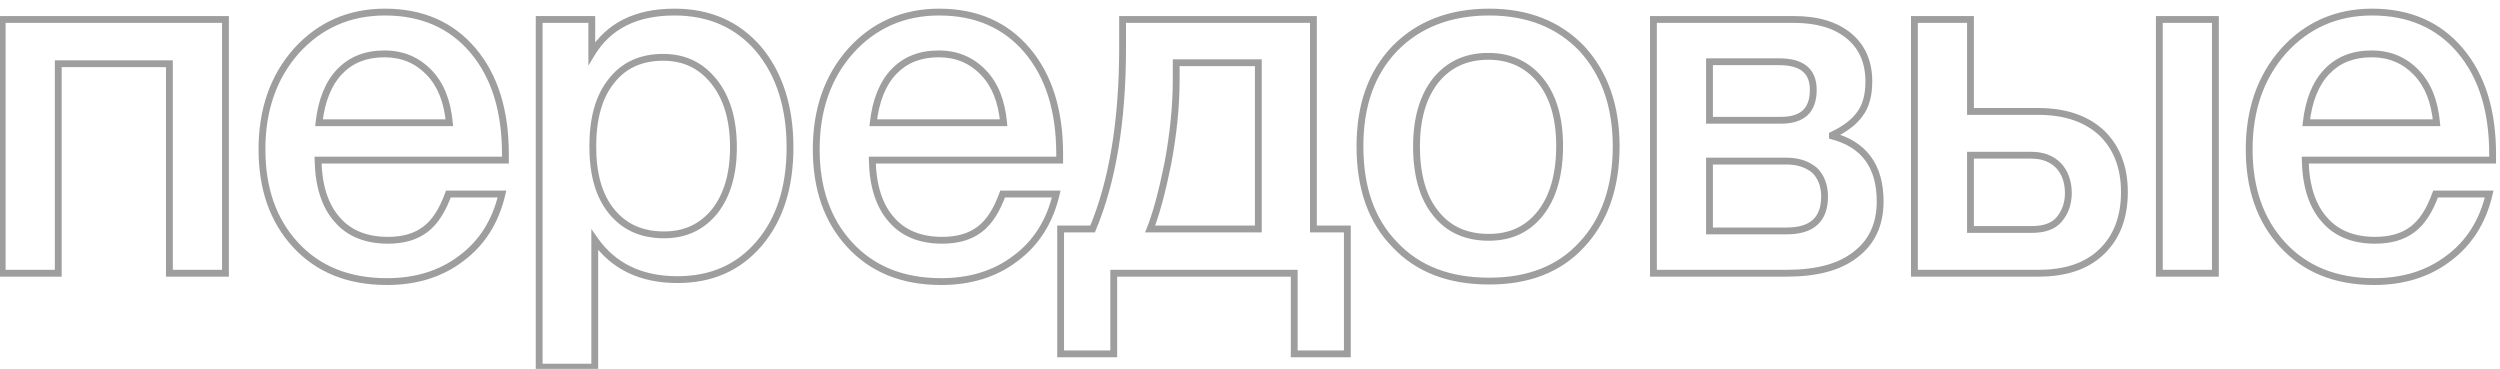 <?xml version="1.0" encoding="UTF-8"?> <svg xmlns="http://www.w3.org/2000/svg" width="183" height="27" viewBox="0 0 183 27" fill="none"><path d="M4.264 20V20.25H4.514V20H4.264ZM0.16 20H-0.09V20.25H0.16V20ZM0.16 1.424V1.174H-0.09V1.424H0.16ZM16.504 1.424H16.754V1.174H16.504V1.424ZM16.504 20V20.25H16.754V20H16.504ZM12.4 20H12.15V20.25H12.4V20ZM12.4 4.664H12.65V4.414H12.4V4.664ZM4.264 4.664V4.414H4.014V4.664H4.264ZM4.264 19.75H0.16V20.25H4.264V19.75ZM0.41 20V1.424H-0.09V20H0.41ZM0.16 1.674H16.504V1.174H0.16V1.674ZM16.254 1.424V20H16.754V1.424H16.254ZM16.504 19.75H12.4V20.25H16.504V19.75ZM12.65 20V4.664H12.15V20H12.65ZM12.4 4.414H4.264V4.914H12.4V4.414ZM4.014 4.664V20H4.514V4.664H4.014ZM36.744 14.204L36.987 14.261L37.059 13.954H36.744V14.204ZM33.756 18.92L33.607 18.719L33.604 18.721L33.756 18.92ZM21.624 17.912L21.808 17.743L21.808 17.743L21.624 17.912ZM21.696 3.728L21.51 3.56L21.509 3.562L21.696 3.728ZM36.996 11.72V11.97H37.246V11.72H36.996ZM23.28 11.72V11.47H23.025L23.03 11.725L23.28 11.72ZM24.684 16.076L24.874 15.913L24.87 15.909L24.684 16.076ZM31.128 16.796L31.278 16.996L31.278 16.996L31.128 16.796ZM32.82 14.204V13.954H32.645L32.585 14.119L32.82 14.204ZM32.892 8.984V9.234H33.166L33.141 8.961L32.892 8.984ZM31.416 5.312L31.235 5.485L31.235 5.485L31.416 5.312ZM24.864 5.24L24.683 5.067L24.683 5.067L24.864 5.24ZM23.352 8.984L23.103 8.956L23.073 9.234H23.352V8.984ZM36.5 14.148C36.044 16.111 35.067 17.642 33.607 18.719L33.904 19.121C35.469 17.966 36.507 16.329 36.987 14.261L36.5 14.148ZM33.604 18.721C32.143 19.834 30.363 20.362 28.32 20.362V20.862C30.453 20.862 32.344 20.31 33.907 19.119L33.604 18.721ZM28.32 20.362C25.57 20.362 23.409 19.483 21.808 17.743L21.44 18.081C23.15 19.941 25.453 20.862 28.32 20.862V20.362ZM21.808 17.743C20.203 15.998 19.426 13.723 19.426 10.928H18.926C18.926 13.821 19.733 16.226 21.44 18.081L21.808 17.743ZM19.426 10.928C19.426 8.099 20.238 5.749 21.883 3.894L21.509 3.562C19.77 5.523 18.926 7.997 18.926 10.928H19.426ZM21.881 3.896C23.526 2.077 25.618 1.134 28.176 1.134V0.634C25.478 0.634 23.25 1.635 21.51 3.56L21.881 3.896ZM28.176 1.134C30.811 1.134 32.898 2.044 34.429 3.853L34.811 3.531C33.174 1.596 30.94 0.634 28.176 0.634V1.134ZM34.429 3.853C35.965 5.668 36.746 8.125 36.746 11.288H37.246C37.246 8.043 36.443 5.46 34.811 3.531L34.429 3.853ZM36.746 11.288V11.72H37.246V11.288H36.746ZM36.996 11.47H23.28V11.97H36.996V11.47ZM23.03 11.725C23.067 13.632 23.544 15.175 24.497 16.242L24.87 15.909C24.024 14.961 23.565 13.552 23.53 11.715L23.03 11.725ZM24.494 16.239C25.416 17.314 26.752 17.838 28.392 17.838V17.338C26.863 17.338 25.68 16.854 24.874 15.913L24.494 16.239ZM28.392 17.838C29.546 17.838 30.503 17.577 31.278 16.996L30.978 16.596C30.312 17.095 29.47 17.338 28.392 17.338V17.838ZM31.278 16.996C32.053 16.415 32.615 15.5 33.055 14.289L32.585 14.119C32.161 15.284 31.643 16.097 30.978 16.596L31.278 16.996ZM32.82 14.454H36.744V13.954H32.82V14.454ZM33.141 8.961C32.993 7.376 32.511 6.092 31.596 5.139L31.235 5.485C32.049 6.332 32.502 7.496 32.643 9.007L33.141 8.961ZM31.596 5.139C30.684 4.189 29.538 3.694 28.14 3.694V4.194C29.405 4.194 30.42 4.635 31.235 5.485L31.596 5.139ZM28.14 3.694C26.713 3.694 25.565 4.147 24.683 5.067L25.044 5.413C25.819 4.605 26.83 4.194 28.14 4.194V3.694ZM24.683 5.067C23.805 5.983 23.287 7.302 23.103 8.956L23.6 9.012C23.777 7.426 24.267 6.225 25.044 5.413L24.683 5.067ZM23.352 9.234H32.892V8.734H23.352V9.234ZM43.32 1.424H43.57V1.174H43.32V1.424ZM43.32 3.908H43.07V4.801L43.533 4.038L43.32 3.908ZM55.524 3.584L55.715 3.423L55.713 3.421L55.524 3.584ZM55.56 17.84L55.75 18.003L55.56 17.84ZM43.536 17.552L43.74 17.408L43.286 16.762V17.552H43.536ZM43.536 26.876V27.126H43.786V26.876H43.536ZM39.468 26.876H39.218V27.126H39.468V26.876ZM39.468 1.424V1.174H39.218V1.424H39.468ZM44.76 5.924L44.954 6.082L44.957 6.078L44.76 5.924ZM44.76 15.464L44.566 15.622L44.566 15.622L44.76 15.464ZM52.32 15.464L52.514 15.622L52.517 15.618L52.32 15.464ZM52.284 5.996L52.087 6.151L52.087 6.151L52.284 5.996ZM43.07 1.424V3.908H43.57V1.424H43.07ZM43.533 4.038C44.703 2.112 46.628 1.134 49.368 1.134V0.634C46.492 0.634 44.385 1.672 43.106 3.778L43.533 4.038ZM49.368 1.134C51.857 1.134 53.838 2.007 55.334 3.747L55.713 3.421C54.114 1.561 51.99 0.634 49.368 0.634V1.134ZM55.332 3.745C56.798 5.49 57.578 7.841 57.578 10.784H58.078C58.078 7.751 57.273 5.278 55.715 3.423L55.332 3.745ZM57.578 10.784C57.578 13.693 56.834 15.97 55.37 17.677L55.75 18.003C57.31 16.183 58.078 13.78 58.078 10.784H57.578ZM55.37 17.677C53.91 19.381 52.001 20.218 49.584 20.218V20.718C52.134 20.718 54.186 19.827 55.75 18.003L55.37 17.677ZM49.584 20.218C46.99 20.218 45.055 19.277 43.74 17.408L43.331 17.696C44.752 19.715 46.85 20.718 49.584 20.718V20.218ZM43.286 17.552V26.876H43.786V17.552H43.286ZM43.536 26.626H39.468V27.126H43.536V26.626ZM39.718 26.876V1.424H39.218V26.876H39.718ZM39.468 1.674H43.32V1.174H39.468V1.674ZM48.54 3.946C46.852 3.946 45.516 4.55 44.563 5.77L44.957 6.078C45.804 4.994 46.987 4.446 48.54 4.446V3.946ZM44.566 5.766C43.58 6.98 43.142 8.665 43.142 10.712H43.642C43.642 8.727 44.068 7.172 44.954 6.082L44.566 5.766ZM43.142 10.712C43.142 12.761 43.581 14.409 44.566 15.622L44.954 15.306C44.067 14.215 43.642 12.695 43.642 10.712H43.142ZM44.566 15.622C45.554 16.838 46.888 17.442 48.612 17.442V16.942C47.023 16.942 45.838 16.394 44.954 15.306L44.566 15.622ZM48.612 17.442C50.232 17.442 51.529 16.834 52.514 15.622L52.126 15.306C51.239 16.398 50.087 16.942 48.612 16.942V17.442ZM52.517 15.618C53.46 14.41 53.938 12.803 53.938 10.784H53.438C53.438 12.725 52.979 14.214 52.123 15.31L52.517 15.618ZM53.938 10.784C53.938 8.73 53.461 7.086 52.48 5.841L52.087 6.151C52.979 7.282 53.438 8.806 53.438 10.784H53.938ZM52.48 5.841C51.497 4.593 50.2 3.946 48.54 3.946V4.446C50.047 4.446 51.199 5.023 52.087 6.151L52.48 5.841ZM77.316 14.204L77.559 14.261L77.63 13.954H77.316V14.204ZM74.328 18.92L74.179 18.719L74.176 18.721L74.328 18.92ZM62.196 17.912L62.38 17.743L62.38 17.743L62.196 17.912ZM62.268 3.728L62.082 3.56L62.081 3.562L62.268 3.728ZM77.568 11.72V11.97H77.818V11.72H77.568ZM63.852 11.72V11.47H63.597L63.602 11.725L63.852 11.72ZM65.256 16.076L65.445 15.913L65.442 15.909L65.256 16.076ZM71.7 16.796L71.85 16.996L71.85 16.996L71.7 16.796ZM73.392 14.204V13.954H73.216L73.157 14.119L73.392 14.204ZM73.464 8.984V9.234H73.738L73.713 8.961L73.464 8.984ZM71.988 5.312L71.807 5.485L71.807 5.485L71.988 5.312ZM65.436 5.24L65.255 5.067L65.255 5.067L65.436 5.24ZM63.924 8.984L63.675 8.956L63.644 9.234H63.924V8.984ZM77.072 14.148C76.616 16.111 75.639 17.642 74.179 18.719L74.476 19.121C76.04 17.966 77.079 16.329 77.559 14.261L77.072 14.148ZM74.176 18.721C72.715 19.834 70.935 20.362 68.892 20.362V20.862C71.024 20.862 72.916 20.31 74.479 19.119L74.176 18.721ZM68.892 20.362C66.142 20.362 63.981 19.483 62.38 17.743L62.012 18.081C63.722 19.941 66.025 20.862 68.892 20.862V20.362ZM62.38 17.743C60.775 15.998 59.998 13.723 59.998 10.928H59.498C59.498 13.821 60.304 16.226 62.012 18.081L62.38 17.743ZM59.998 10.928C59.998 8.099 60.809 5.749 62.455 3.894L62.081 3.562C60.342 5.523 59.498 7.997 59.498 10.928H59.998ZM62.453 3.896C64.097 2.077 66.189 1.134 68.748 1.134V0.634C66.05 0.634 63.822 1.635 62.082 3.56L62.453 3.896ZM68.748 1.134C71.383 1.134 73.47 2.044 75.001 3.853L75.382 3.531C73.745 1.596 71.512 0.634 68.748 0.634V1.134ZM75.001 3.853C76.536 5.668 77.318 8.125 77.318 11.288H77.818C77.818 8.043 77.015 5.46 75.382 3.531L75.001 3.853ZM77.318 11.288V11.72H77.818V11.288H77.318ZM77.568 11.47H63.852V11.97H77.568V11.47ZM63.602 11.725C63.638 13.632 64.116 15.175 65.069 16.242L65.442 15.909C64.596 14.961 64.137 13.552 64.102 11.715L63.602 11.725ZM65.066 16.239C65.988 17.314 67.324 17.838 68.964 17.838V17.338C67.435 17.338 66.252 16.854 65.445 15.913L65.066 16.239ZM68.964 17.838C70.118 17.838 71.075 17.577 71.85 16.996L71.55 16.596C70.884 17.095 70.041 17.338 68.964 17.338V17.838ZM71.85 16.996C72.624 16.415 73.186 15.5 73.626 14.289L73.157 14.119C72.733 15.284 72.215 16.097 71.55 16.596L71.85 16.996ZM73.392 14.454H77.316V13.954H73.392V14.454ZM73.713 8.961C73.565 7.376 73.083 6.092 72.168 5.139L71.807 5.485C72.621 6.332 73.074 7.496 73.215 9.007L73.713 8.961ZM72.168 5.139C71.256 4.189 70.11 3.694 68.712 3.694V4.194C69.977 4.194 70.991 4.635 71.807 5.485L72.168 5.139ZM68.712 3.694C67.285 3.694 66.136 4.147 65.255 5.067L65.616 5.413C66.391 4.605 67.402 4.194 68.712 4.194V3.694ZM65.255 5.067C64.377 5.983 63.859 7.302 63.675 8.956L64.172 9.012C64.348 7.426 64.838 6.225 65.616 5.413L65.255 5.067ZM63.924 9.234H73.464V8.734H63.924V9.234ZM98.626 25.904V26.154H98.876V25.904H98.626ZM94.738 25.904H94.488V26.154H94.738V25.904ZM94.738 20H94.988V19.75H94.738V20ZM81.526 20V19.75H81.276V20H81.526ZM81.526 25.904V26.154H81.776V25.904H81.526ZM77.638 25.904H77.388V26.154H77.638V25.904ZM77.638 16.76V16.51H77.388V16.76H77.638ZM79.978 16.76V17.01H80.144L80.208 16.857L79.978 16.76ZM82.174 1.424V1.174H81.924V1.424H82.174ZM96.142 1.424H96.392V1.174H96.142V1.424ZM96.142 16.76H95.892V17.01H96.142V16.76ZM98.626 16.76H98.876V16.51H98.626V16.76ZM92.11 16.76V17.01H92.36V16.76H92.11ZM92.11 4.592H92.36V4.342H92.11V4.592ZM86.098 4.592V4.342H85.848V4.592H86.098ZM85.486 11.972L85.731 12.022L85.731 12.018L85.486 11.972ZM84.19 16.76L83.957 16.667L83.82 17.01H84.19V16.76ZM98.626 25.654H94.738V26.154H98.626V25.654ZM94.988 25.904V20H94.488V25.904H94.988ZM94.738 19.75H81.526V20.25H94.738V19.75ZM81.276 20V25.904H81.776V20H81.276ZM81.526 25.654H77.638V26.154H81.526V25.654ZM77.888 25.904V16.76H77.388V25.904H77.888ZM77.638 17.01H79.978V16.51H77.638V17.01ZM80.208 16.857C81.665 13.397 82.424 8.933 82.424 3.512H81.924C81.924 8.891 81.17 13.283 79.747 16.663L80.208 16.857ZM82.424 3.512V1.424H81.924V3.512H82.424ZM82.174 1.674H96.142V1.174H82.174V1.674ZM95.892 1.424V16.76H96.392V1.424H95.892ZM96.142 17.01H98.626V16.51H96.142V17.01ZM98.376 16.76V25.904H98.876V16.76H98.376ZM92.36 16.76V4.592H91.86V16.76H92.36ZM92.11 4.342H86.098V4.842H92.11V4.342ZM85.848 4.592V5.852H86.348V4.592H85.848ZM85.848 5.852C85.848 7.778 85.634 9.814 85.24 11.926L85.731 12.018C86.13 9.882 86.348 7.814 86.348 5.852H85.848ZM85.241 11.922C84.81 14.041 84.381 15.608 83.957 16.667L84.422 16.853C84.862 15.752 85.298 14.151 85.731 12.022L85.241 11.922ZM84.19 17.01H92.11V16.51H84.19V17.01ZM115.784 3.548L115.968 3.379L115.964 3.375L115.784 3.548ZM115.784 17.912L115.601 17.741L115.6 17.743L115.784 17.912ZM102.104 17.912L102.286 17.741L102.282 17.737L102.104 17.912ZM102.104 3.548L101.925 3.373L101.923 3.375L102.104 3.548ZM105.092 5.888L104.898 5.73L104.895 5.733L105.092 5.888ZM105.092 15.608L105.288 15.453L105.286 15.45L105.092 15.608ZM112.76 15.608L112.956 15.763L112.956 15.763L112.76 15.608ZM112.76 5.888L112.954 5.73L112.954 5.73L112.76 5.888ZM109.016 1.134C111.766 1.134 113.965 2.013 115.603 3.721L115.964 3.375C114.218 1.555 111.881 0.634 109.016 0.634V1.134ZM115.6 3.717C117.206 5.463 118.054 7.775 118.054 10.712H118.554C118.554 7.673 117.673 5.233 115.968 3.379L115.6 3.717ZM118.054 10.712C118.054 13.687 117.205 16.033 115.601 17.741L115.966 18.083C117.674 16.263 118.554 13.785 118.554 10.712H118.054ZM115.6 17.743C114.001 19.481 111.805 20.326 109.016 20.326V20.826C111.914 20.826 114.255 19.943 115.968 18.081L115.6 17.743ZM109.016 20.326C106.152 20.326 103.92 19.48 102.286 17.741L101.921 18.083C103.671 19.944 106.047 20.826 109.016 20.826V20.326ZM102.282 17.737C100.612 16.032 99.798 13.689 99.798 10.712H99.298C99.298 13.783 100.14 16.264 101.925 18.087L102.282 17.737ZM99.798 10.712C99.798 7.773 100.61 5.464 102.284 3.721L101.923 3.375C100.141 5.232 99.298 7.675 99.298 10.712H99.798ZM102.282 3.723C103.956 2.014 106.192 1.134 109.016 1.134V0.634C106.079 0.634 103.707 1.554 101.925 3.373L102.282 3.723ZM108.944 3.874C107.216 3.874 105.883 4.517 104.898 5.73L105.286 6.046C106.172 4.955 107.359 4.374 108.944 4.374V3.874ZM104.895 5.733C103.914 6.978 103.438 8.659 103.438 10.712H103.938C103.938 8.733 104.397 7.174 105.288 6.043L104.895 5.733ZM103.438 10.712C103.438 12.833 103.913 14.553 104.898 15.766L105.286 15.45C104.399 14.359 103.938 12.767 103.938 10.712H103.438ZM104.895 15.763C105.885 17.019 107.258 17.622 108.98 17.622V17.122C107.39 17.122 106.17 16.573 105.288 15.453L104.895 15.763ZM108.98 17.622C110.634 17.622 111.969 17.016 112.956 15.763L112.563 15.453C111.678 16.576 110.493 17.122 108.98 17.122V17.622ZM112.956 15.763C113.938 14.516 114.414 12.799 114.414 10.676H113.914C113.914 12.729 113.453 14.324 112.563 15.453L112.956 15.763ZM114.414 10.676C114.414 8.624 113.937 6.941 112.954 5.73L112.566 6.046C113.454 7.139 113.914 8.696 113.914 10.676H114.414ZM112.954 5.73C111.969 4.518 110.636 3.874 108.944 3.874V4.374C110.491 4.374 111.678 4.954 112.566 6.046L112.954 5.73ZM135.827 18.632L135.676 18.433L135.673 18.436L135.827 18.632ZM121.031 20H120.781V20.25H121.031V20ZM121.031 1.424V1.174H120.781V1.424H121.031ZM136.151 8.336L135.951 8.186L135.947 8.192L136.151 8.336ZM134.135 9.884L134.027 9.659L133.885 9.727V9.884H134.135ZM134.135 9.956H133.885V10.148L134.071 10.198L134.135 9.956ZM125.135 11.792V11.542H124.885V11.792H125.135ZM125.135 16.904H124.885V17.154H125.135V16.904ZM132.839 12.476L133.016 12.299L133.009 12.292L133.002 12.286L132.839 12.476ZM125.135 4.52V4.27H124.885V4.52H125.135ZM125.135 8.804H124.885V9.054H125.135V8.804ZM137.377 14.744C137.377 16.368 136.795 17.586 135.676 18.433L135.978 18.831C137.236 17.878 137.877 16.504 137.877 14.744H137.377ZM135.673 18.436C134.547 19.323 132.919 19.75 130.787 19.75V20.25C132.975 20.25 134.732 19.813 135.982 18.828L135.673 18.436ZM130.787 19.75H121.031V20.25H130.787V19.75ZM121.281 20V1.424H120.781V20H121.281ZM121.031 1.674H131.291V1.174H121.031V1.674ZM131.291 1.674C132.983 1.674 134.252 2.061 135.165 2.806L135.481 2.418C134.451 1.579 133.056 1.174 131.291 1.174V1.674ZM135.165 2.806C136.072 3.544 136.549 4.585 136.549 5.96H137.049C137.049 4.455 136.519 3.264 135.481 2.418L135.165 2.806ZM136.549 5.96C136.549 6.935 136.34 7.668 135.951 8.186L136.351 8.486C136.827 7.852 137.049 7.001 137.049 5.96H136.549ZM135.947 8.192C135.549 8.756 134.907 9.237 134.027 9.659L134.244 10.109C135.164 9.667 135.89 9.14 136.356 8.48L135.947 8.192ZM133.885 9.884V9.956H134.385V9.884H133.885ZM134.071 10.198C135.181 10.492 136 11.014 136.544 11.755C137.089 12.498 137.377 13.486 137.377 14.744H137.877C137.877 13.41 137.572 12.31 136.947 11.46C136.321 10.608 135.394 10.032 134.2 9.714L134.071 10.198ZM130.787 11.542H125.135V12.042H130.787V11.542ZM124.885 11.792V16.904H125.385V11.792H124.885ZM125.135 17.154H130.787V16.654H125.135V17.154ZM130.787 17.154C131.738 17.154 132.502 16.94 133.029 16.464C133.562 15.983 133.809 15.275 133.809 14.384H133.309C133.309 15.185 133.089 15.736 132.694 16.093C132.295 16.454 131.673 16.654 130.787 16.654V17.154ZM133.809 14.384C133.809 13.537 133.538 12.821 133.016 12.299L132.663 12.653C133.077 13.067 133.309 13.647 133.309 14.384H133.809ZM133.002 12.286C132.446 11.81 131.702 11.542 130.787 11.542V12.042C131.601 12.042 132.224 12.278 132.677 12.666L133.002 12.286ZM130.247 4.27H125.135V4.77H130.247V4.27ZM124.885 4.52V8.804H125.385V4.52H124.885ZM125.135 9.054H130.355V8.554H125.135V9.054ZM130.355 9.054C131.18 9.054 131.847 8.867 132.308 8.438C132.772 8.006 132.981 7.37 132.981 6.572H132.481C132.481 7.286 132.295 7.766 131.967 8.072C131.636 8.381 131.115 8.554 130.355 8.554V9.054ZM132.981 6.572C132.981 5.836 132.756 5.242 132.27 4.84C131.792 4.446 131.104 4.27 130.247 4.27V4.77C131.047 4.77 131.601 4.936 131.951 5.226C132.293 5.508 132.481 5.94 132.481 6.572H132.981ZM158.063 1.424V1.174H157.813V1.424H158.063ZM162.167 1.424H162.417V1.174H162.167V1.424ZM162.167 20V20.25H162.417V20H162.167ZM158.063 20H157.813V20.25H158.063V20ZM153.851 18.416L153.678 18.236L153.677 18.236L153.851 18.416ZM140.135 20H139.885V20.25H140.135V20ZM140.135 1.424V1.174H139.885V1.424H140.135ZM144.239 1.424H144.489V1.174H144.239V1.424ZM144.239 8.156H143.989V8.406H144.239V8.156ZM153.851 9.74L154.025 9.56L154.022 9.557L153.851 9.74ZM150.683 12.116L150.867 11.946L150.86 11.939L150.683 12.116ZM144.239 11.36V11.11H143.989V11.36H144.239ZM144.239 16.796H143.989V17.046H144.239V16.796ZM150.719 16.076L150.53 15.913L150.53 15.913L150.719 16.076ZM158.063 1.674H162.167V1.174H158.063V1.674ZM161.917 1.424V20H162.417V1.424H161.917ZM162.167 19.75H158.063V20.25H162.167V19.75ZM158.313 20V1.424H157.813V20H158.313ZM155.257 14.06C155.257 15.877 154.7 17.247 153.678 18.236L154.025 18.596C155.162 17.497 155.757 15.987 155.757 14.06H155.257ZM153.677 18.236C152.622 19.258 151.145 19.75 149.207 19.75V20.25C151.229 20.25 152.848 19.735 154.025 18.596L153.677 18.236ZM149.207 19.75H140.135V20.25H149.207V19.75ZM140.385 20V1.424H139.885V20H140.385ZM140.135 1.674H144.239V1.174H140.135V1.674ZM143.989 1.424V8.156H144.489V1.424H143.989ZM144.239 8.406H149.171V7.906H144.239V8.406ZM149.171 8.406C151.142 8.406 152.622 8.933 153.681 9.923L154.022 9.557C152.848 8.459 151.233 7.906 149.171 7.906V8.406ZM153.678 9.92C154.701 10.909 155.257 12.28 155.257 14.06H155.757C155.757 12.168 155.162 10.659 154.025 9.56L153.678 9.92ZM151.653 14.132C151.653 13.252 151.384 12.503 150.867 11.946L150.5 12.286C150.918 12.737 151.153 13.357 151.153 14.132H151.653ZM150.86 11.939C150.302 11.381 149.586 11.11 148.667 11.11V11.61C149.477 11.61 150.057 11.843 150.507 12.293L150.86 11.939ZM148.667 11.11H144.239V11.61H148.667V11.11ZM143.989 11.36V16.796H144.489V11.36H143.989ZM144.239 17.046H148.739V16.546H144.239V17.046ZM148.739 17.046C149.639 17.046 150.41 16.821 150.909 16.239L150.53 15.913C150.165 16.339 149.568 16.546 148.739 16.546V17.046ZM150.909 16.239C151.382 15.687 151.653 14.981 151.653 14.132H151.153C151.153 14.867 150.921 15.457 150.53 15.913L150.909 16.239ZM182.208 14.204L182.451 14.261L182.522 13.954H182.208V14.204ZM179.22 18.92L179.071 18.719L179.068 18.721L179.22 18.92ZM167.088 17.912L167.272 17.743L167.272 17.743L167.088 17.912ZM167.16 3.728L166.974 3.56L166.973 3.562L167.16 3.728ZM182.46 11.72V11.97H182.71V11.72H182.46ZM168.744 11.72V11.47H168.489L168.494 11.725L168.744 11.72ZM170.148 16.076L170.338 15.913L170.334 15.909L170.148 16.076ZM176.592 16.796L176.742 16.996L176.742 16.996L176.592 16.796ZM178.284 14.204V13.954H178.109L178.049 14.119L178.284 14.204ZM178.356 8.984V9.234H178.63L178.605 8.961L178.356 8.984ZM176.88 5.312L176.699 5.485L176.699 5.485L176.88 5.312ZM170.328 5.24L170.147 5.067L170.147 5.067L170.328 5.24ZM168.816 8.984L168.567 8.956L168.536 9.234H168.816V8.984ZM181.964 14.148C181.508 16.111 180.531 17.642 179.071 18.719L179.368 19.121C180.933 17.966 181.971 16.329 182.451 14.261L181.964 14.148ZM179.068 18.721C177.607 19.834 175.827 20.362 173.784 20.362V20.862C175.916 20.862 177.808 20.31 179.371 19.119L179.068 18.721ZM173.784 20.362C171.034 20.362 168.873 19.483 167.272 17.743L166.904 18.081C168.614 19.941 170.917 20.862 173.784 20.862V20.362ZM167.272 17.743C165.667 15.998 164.89 13.723 164.89 10.928H164.39C164.39 13.821 165.197 16.226 166.904 18.081L167.272 17.743ZM164.89 10.928C164.89 8.099 165.702 5.749 167.347 3.894L166.973 3.562C165.234 5.523 164.39 7.997 164.39 10.928H164.89ZM167.345 3.896C168.989 2.077 171.082 1.134 173.64 1.134V0.634C170.942 0.634 168.714 1.635 166.974 3.56L167.345 3.896ZM173.64 1.134C176.275 1.134 178.362 2.044 179.893 3.853L180.275 3.531C178.638 1.596 176.404 0.634 173.64 0.634V1.134ZM179.893 3.853C181.429 5.668 182.21 8.125 182.21 11.288H182.71C182.71 8.043 181.907 5.46 180.275 3.531L179.893 3.853ZM182.21 11.288V11.72H182.71V11.288H182.21ZM182.46 11.47H168.744V11.97H182.46V11.47ZM168.494 11.725C168.531 13.632 169.008 15.175 169.961 16.242L170.334 15.909C169.488 14.961 169.029 13.552 168.994 11.715L168.494 11.725ZM169.958 16.239C170.88 17.314 172.216 17.838 173.856 17.838V17.338C172.327 17.338 171.144 16.854 170.338 15.913L169.958 16.239ZM173.856 17.838C175.01 17.838 175.967 17.577 176.742 16.996L176.442 16.596C175.776 17.095 174.933 17.338 173.856 17.338V17.838ZM176.742 16.996C177.517 16.415 178.079 15.5 178.519 14.289L178.049 14.119C177.625 15.284 177.107 16.097 176.442 16.596L176.742 16.996ZM178.284 14.454H182.208V13.954H178.284V14.454ZM178.605 8.961C178.457 7.376 177.975 6.092 177.06 5.139L176.699 5.485C177.513 6.332 177.966 7.496 178.107 9.007L178.605 8.961ZM177.06 5.139C176.148 4.189 175.002 3.694 173.604 3.694V4.194C174.869 4.194 175.884 4.635 176.699 5.485L177.06 5.139ZM173.604 3.694C172.177 3.694 171.029 4.147 170.147 5.067L170.508 5.413C171.283 4.605 172.294 4.194 173.604 4.194V3.694ZM170.147 5.067C169.269 5.983 168.751 7.302 168.567 8.956L169.064 9.012C169.24 7.426 169.73 6.225 170.508 5.413L170.147 5.067ZM168.816 9.234H178.356V8.734H168.816V9.234Z" fill="#9E9E9E"></path></svg> 